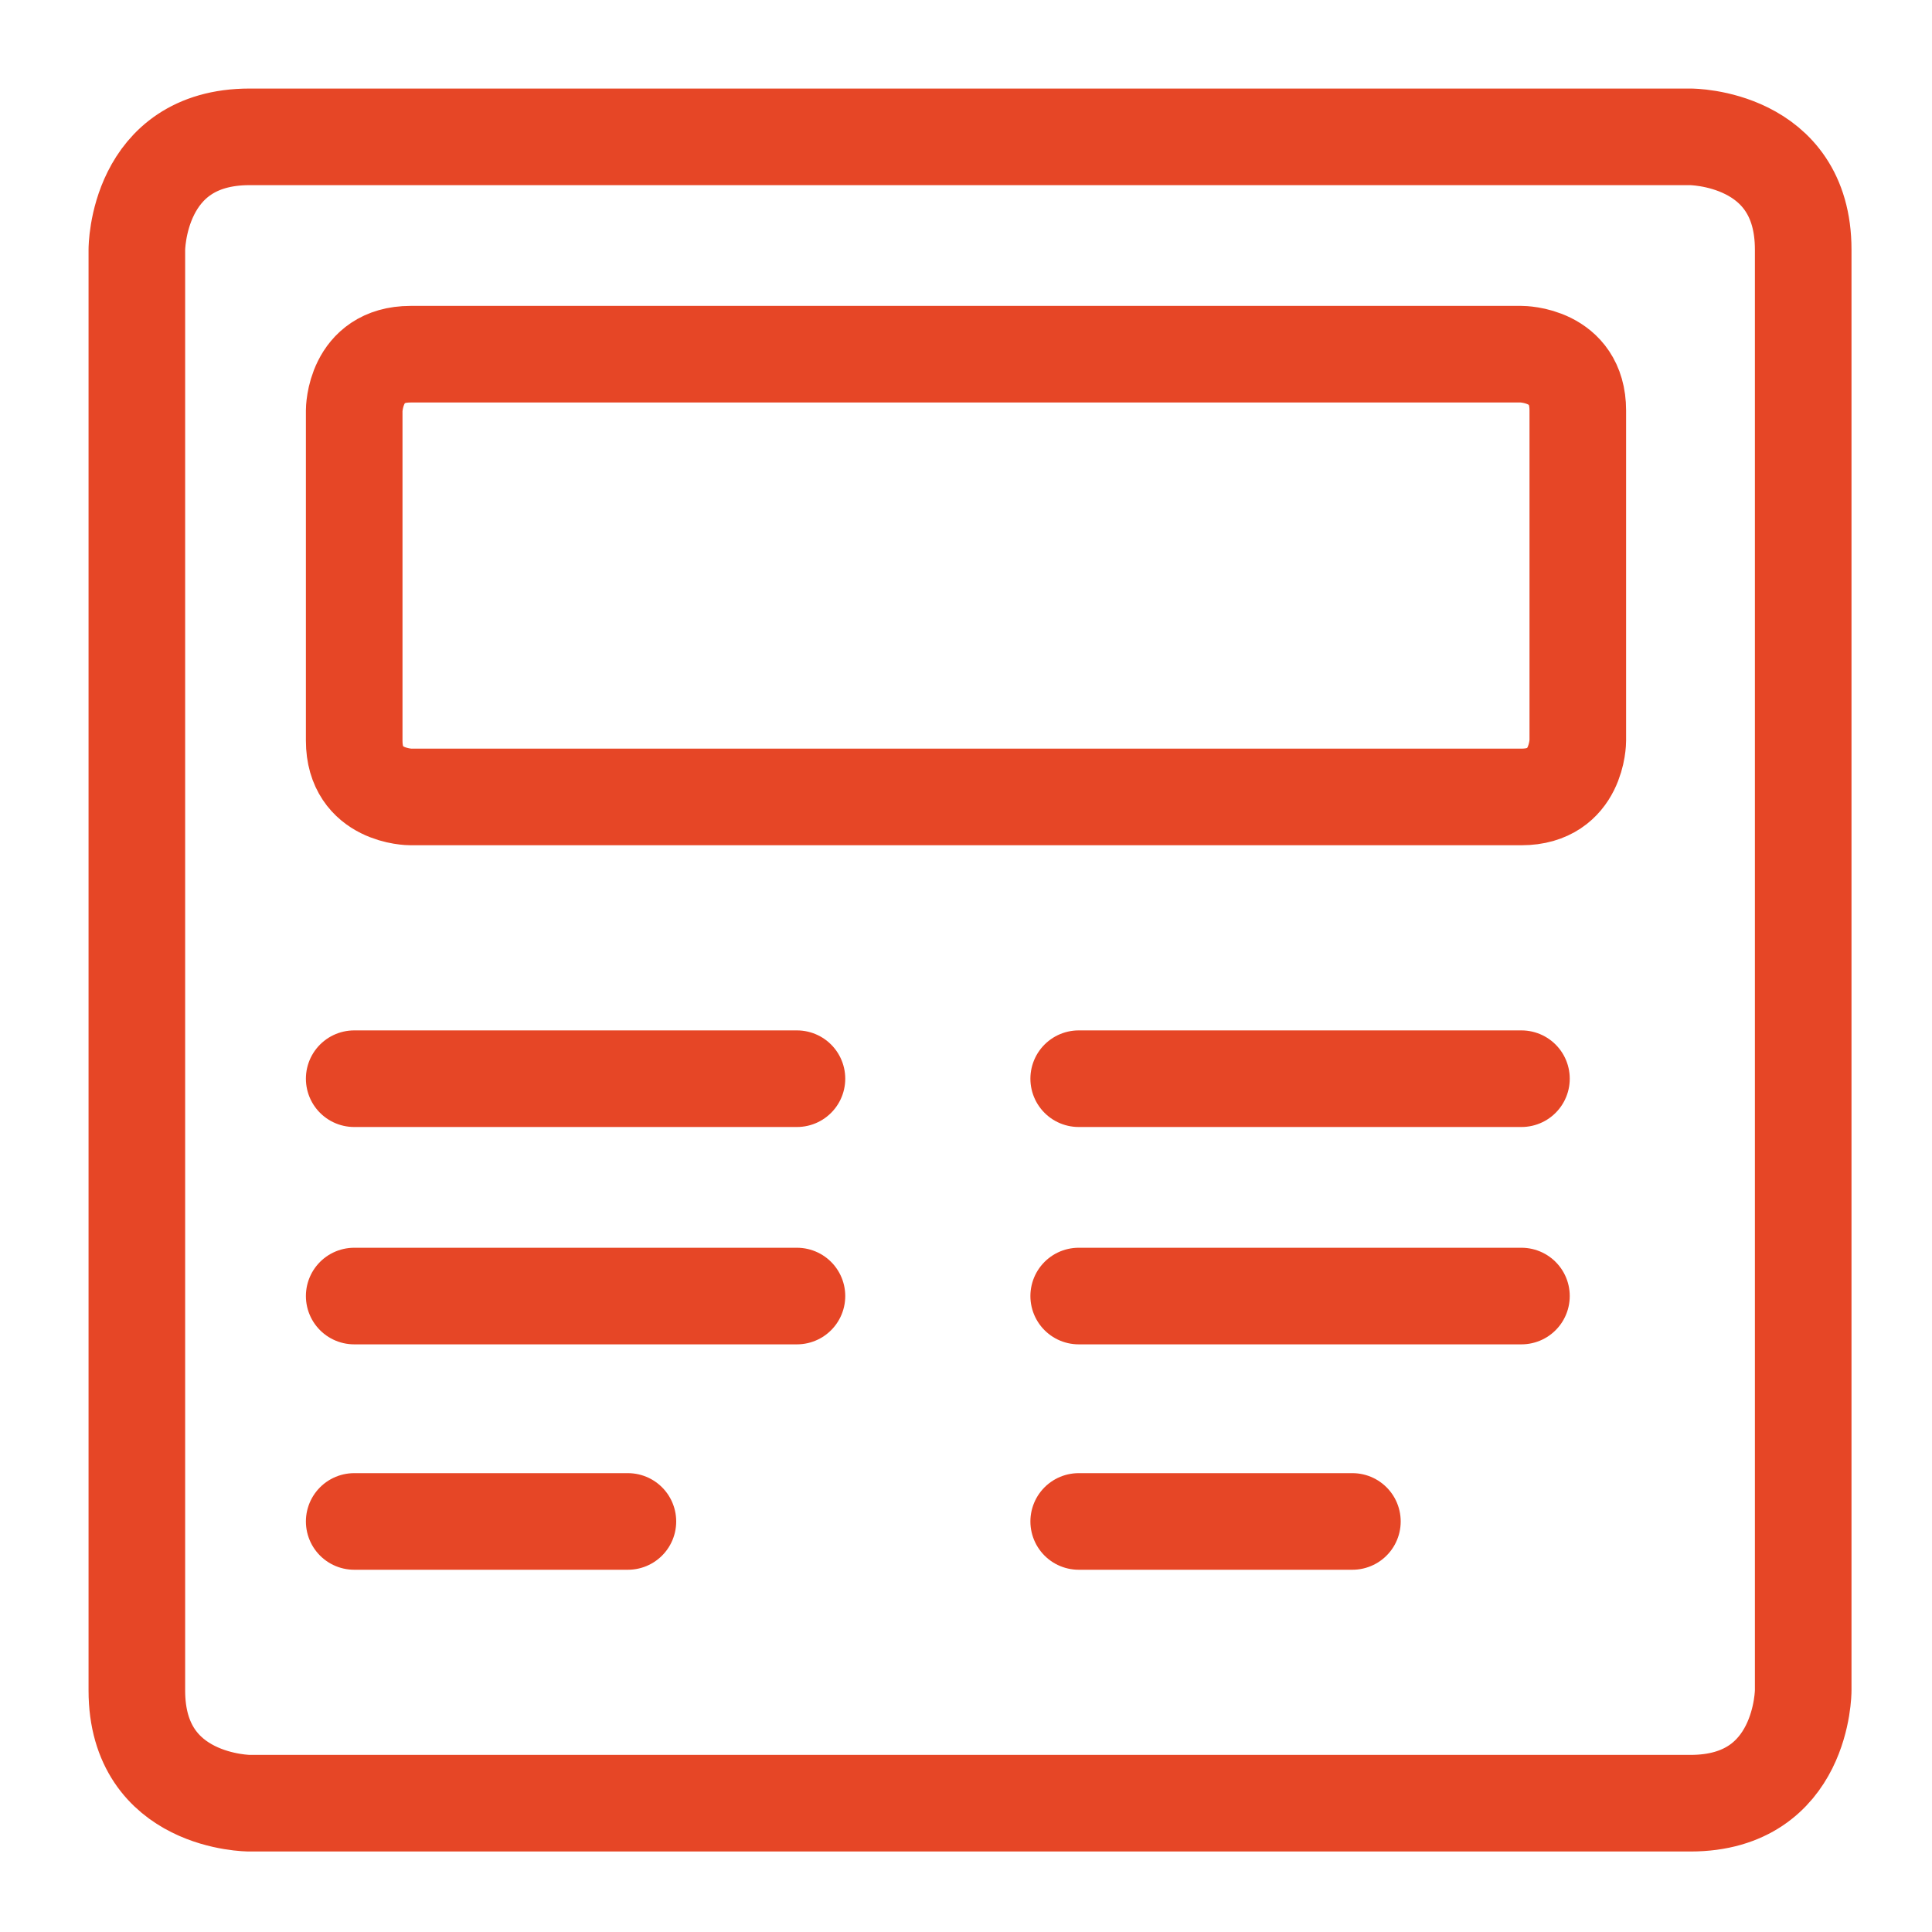 <?xml version="1.0" encoding="utf-8"?>
<!-- Generator: Adobe Illustrator 27.9.0, SVG Export Plug-In . SVG Version: 6.00 Build 0)  -->
<svg version="1.1" id="Layer_1" xmlns="http://www.w3.org/2000/svg" xmlns:xlink="http://www.w3.org/1999/xlink" x="0px" y="0px"
	 viewBox="0 0 24 24" style="enable-background:new 0 0 24 24;" xml:space="preserve">
<style type="text/css">
	.st0{fill:none;stroke:#E64626;stroke-width:1.2;stroke-linecap:round;stroke-linejoin:round;}
</style>
<path class="st0" d="M3.1,1.7h17.9c0,0,1.4,0,1.4,1.4v17.9c0,0,0,1.4-1.4,1.4H3.1c0,0-1.4,0-1.4-1.4V3.1C1.7,3.1,1.7,1.7,3.1,1.7"/>
<path class="st0" d="M13.4,13.4h5.5"/>
<path class="st0" d="M13.4,16.1h5.5"/>
<path class="st0" d="M13.4,18.9h3.4"/>
<path class="st0" d="M4.4,13.4h5.5"/>
<path class="st0" d="M4.4,16.1h5.5"/>
<path class="st0" d="M4.4,18.9h3.4"/>
<path class="st0" d="M5.1,4.4h13.8c0,0,0.7,0,0.7,0.7v4.1c0,0,0,0.7-0.7,0.7H5.1c0,0-0.7,0-0.7-0.7V5.1C4.4,5.1,4.4,4.4,5.1,4.4"/>
</svg>
